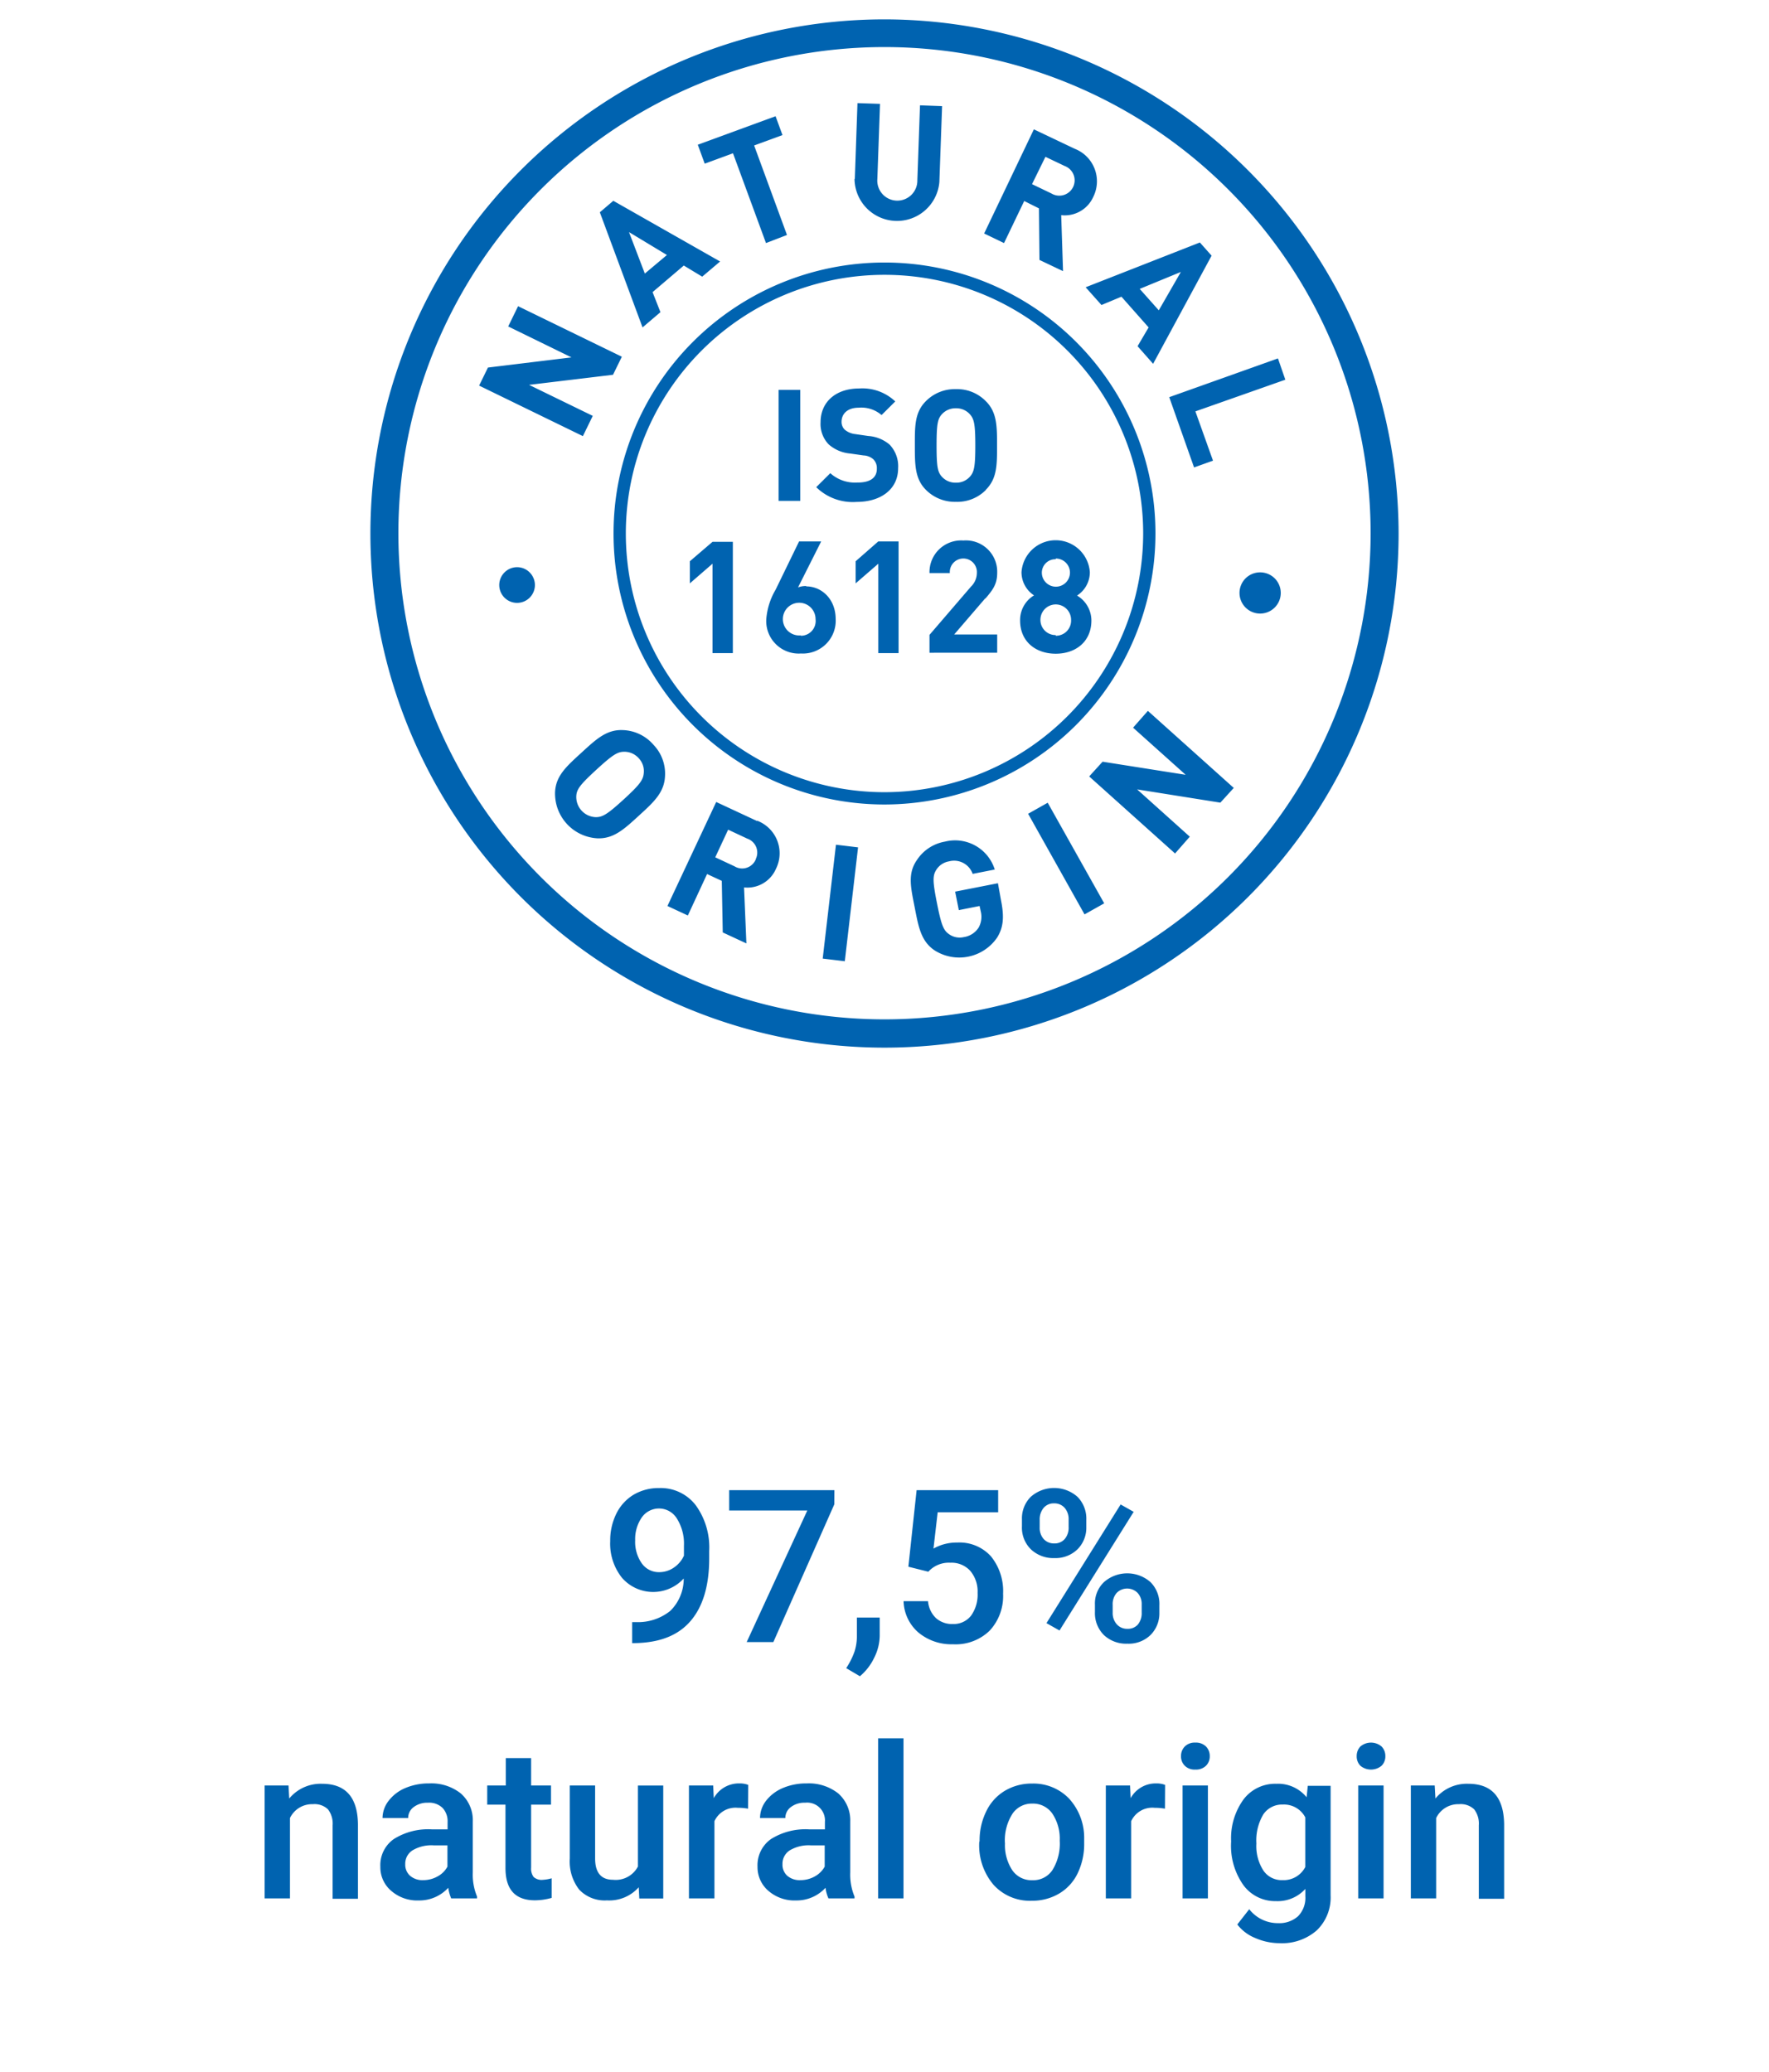 <?xml version="1.0" encoding="UTF-8"?> <svg xmlns="http://www.w3.org/2000/svg" id="Capa_1" data-name="Capa 1" viewBox="0 0 240.18 281.32"><defs><style>.cls-1{fill:#0063b0;}</style></defs><path class="cls-1" d="M92.83,214.3a5.62,5.62,0,0,1-8.37-.08,7.44,7.44,0,0,1-1.61-5,8.21,8.21,0,0,1,.82-3.7A6.2,6.2,0,0,1,86,202.94a6.69,6.69,0,0,1,3.52-.92,6,6,0,0,1,4.94,2.33,9.76,9.76,0,0,1,1.83,6.21v1c0,3.72-.85,6.55-2.53,8.51s-4.18,2.94-7.52,3h-.41v-2.85h.5A7,7,0,0,0,91,218.7,6.1,6.1,0,0,0,92.83,214.3Zm-3.31-.86a3.49,3.49,0,0,0,1.94-.6,3.89,3.89,0,0,0,1.4-1.64v-1.34a6.4,6.4,0,0,0-.94-3.67,2.85,2.85,0,0,0-4.79-.17,5.17,5.17,0,0,0-.89,3.1,5.06,5.06,0,0,0,.9,3.13A2.83,2.83,0,0,0,89.52,213.44Z"></path><path class="cls-1" d="M113.28,204.22,105,222.93h-3.62l8.23-17.86H99v-2.76h14.29Z"></path><path class="cls-1" d="M116.75,227.57l-1.86-1.1a10.23,10.23,0,0,0,1.13-2.25,6.86,6.86,0,0,0,.32-1.95V219.6h3.1l0,2.48a6.8,6.8,0,0,1-.76,3A7.39,7.39,0,0,1,116.75,227.57Z"></path><path class="cls-1" d="M123.33,212.7l1.12-10.39h11.07v3h-8.21l-.57,4.93a6.36,6.36,0,0,1,3.23-.82,5.75,5.75,0,0,1,4.58,1.88,7.48,7.48,0,0,1,1.64,5.07,6.9,6.9,0,0,1-1.81,5,6.63,6.63,0,0,1-5,1.86,7,7,0,0,1-4.7-1.61,5.83,5.83,0,0,1-2-4.24H126a3.59,3.59,0,0,0,1.08,2.3,3.28,3.28,0,0,0,2.29.8,3,3,0,0,0,2.47-1.13,4.91,4.91,0,0,0,.89-3.09,4.33,4.33,0,0,0-1-3,3.42,3.42,0,0,0-2.69-1.1,3.75,3.75,0,0,0-3,1.22Z"></path><path class="cls-1" d="M138.75,206.27a4.13,4.13,0,0,1,1.2-3.06,4.79,4.79,0,0,1,6.34,0,4.21,4.21,0,0,1,1.2,3.13v1a4.12,4.12,0,0,1-1.2,3,4.29,4.29,0,0,1-3.15,1.19,4.42,4.42,0,0,1-3.15-1.17,4.11,4.11,0,0,1-1.24-3.15Zm2.41,1.09a2.28,2.28,0,0,0,.54,1.58,1.87,1.87,0,0,0,1.44.6,1.81,1.81,0,0,0,1.42-.6,2.36,2.36,0,0,0,.53-1.64v-1a2.32,2.32,0,0,0-.54-1.59,1.85,1.85,0,0,0-1.44-.61,1.78,1.78,0,0,0-1.42.62,2.44,2.44,0,0,0-.53,1.63Zm2.69,14-1.77-1,10.07-16.11,1.77,1Zm4.81-3.51a4,4,0,0,1,1.24-3.07,4.78,4.78,0,0,1,6.29,0,4.17,4.17,0,0,1,1.22,3.17v1a4.14,4.14,0,0,1-1.18,3,4.24,4.24,0,0,1-3.16,1.2,4.41,4.41,0,0,1-3.2-1.18,4.2,4.2,0,0,1-1.21-3.13Zm2.41,1.09a2.28,2.28,0,0,0,.56,1.58,1.85,1.85,0,0,0,1.44.61,1.79,1.79,0,0,0,1.42-.58,2.43,2.43,0,0,0,.52-1.65v-1.06a2.23,2.23,0,0,0-.56-1.59,2,2,0,0,0-2.83,0,2.31,2.31,0,0,0-.55,1.64Z"></path><path class="cls-1" d="M39.17,242.4l.1,1.77a5.53,5.53,0,0,1,4.46-2q4.79,0,4.87,5.48v10.13H45.16V247.8a3.17,3.17,0,0,0-.63-2.16,2.64,2.64,0,0,0-2.06-.7,3.32,3.32,0,0,0-3.1,1.88v10.91H35.93V242.4Z"></path><path class="cls-1" d="M61.26,257.73a5.67,5.67,0,0,1-.4-1.44,5.32,5.32,0,0,1-4,1.72,5.37,5.37,0,0,1-3.76-1.32,4.19,4.19,0,0,1-1.46-3.26,4.32,4.32,0,0,1,1.82-3.75,8.74,8.74,0,0,1,5.2-1.32h2.11v-1a2.64,2.64,0,0,0-.67-1.9,2.61,2.61,0,0,0-2-.72,3.06,3.06,0,0,0-1.93.59,1.82,1.82,0,0,0-.75,1.49H51.94a3.83,3.83,0,0,1,.84-2.36,5.55,5.55,0,0,1,2.27-1.72,8.09,8.09,0,0,1,3.21-.62,6.45,6.45,0,0,1,4.29,1.35,4.81,4.81,0,0,1,1.64,3.8v6.92a7.76,7.76,0,0,0,.58,3.29v.25Zm-3.78-2.48a3.93,3.93,0,0,0,1.92-.5,3.27,3.27,0,0,0,1.35-1.33v-2.89H58.9a5,5,0,0,0-2.88.67,2.15,2.15,0,0,0-1,1.88,2,2,0,0,0,.66,1.58A2.55,2.55,0,0,0,57.48,255.25Z"></path><path class="cls-1" d="M72.11,238.68v3.72h2.7V245h-2.7v8.56a1.88,1.88,0,0,0,.34,1.26,1.61,1.61,0,0,0,1.24.39A5.62,5.62,0,0,0,74.9,255v2.66a8.42,8.42,0,0,1-2.27.33q-4,0-4-4.38V245H66.15V242.4h2.52v-3.72Z"></path><path class="cls-1" d="M86.72,256.22A5.34,5.34,0,0,1,82.41,258a4.77,4.77,0,0,1-3.77-1.46,6.22,6.22,0,0,1-1.28-4.22V242.4H80.8v9.89c0,1.94.81,2.91,2.42,2.91a3.41,3.41,0,0,0,3.39-1.79v-11h3.44v15.33H86.8Z"></path><path class="cls-1" d="M101.57,245.55a8,8,0,0,0-1.4-.12A3.15,3.15,0,0,0,97,247.25v10.48H93.54V242.4h3.29l.08,1.72a3.9,3.9,0,0,1,3.46-2,3.27,3.27,0,0,1,1.22.2Z"></path><path class="cls-1" d="M112.48,257.73a5.28,5.28,0,0,1-.4-1.44,5.32,5.32,0,0,1-4,1.72,5.4,5.4,0,0,1-3.77-1.32,4.22,4.22,0,0,1-1.46-3.26,4.34,4.34,0,0,1,1.82-3.75,8.79,8.79,0,0,1,5.21-1.32H112v-1a2.42,2.42,0,0,0-2.69-2.62,3,3,0,0,0-1.93.59,1.82,1.82,0,0,0-.75,1.49h-3.44a3.88,3.88,0,0,1,.83-2.36,5.65,5.65,0,0,1,2.28-1.72,8.06,8.06,0,0,1,3.21-.62,6.45,6.45,0,0,1,4.29,1.35,4.85,4.85,0,0,1,1.64,3.8v6.92a7.76,7.76,0,0,0,.58,3.29v.25Zm-3.78-2.48a3.93,3.93,0,0,0,1.92-.5,3.39,3.39,0,0,0,1.35-1.33v-2.89h-1.86a5,5,0,0,0-2.87.67,2.15,2.15,0,0,0-1,1.88,2,2,0,0,0,.65,1.58A2.57,2.57,0,0,0,108.7,255.25Z"></path><path class="cls-1" d="M122.67,257.73h-3.44V236h3.44Z"></path><path class="cls-1" d="M133,249.92a8.93,8.93,0,0,1,.9-4,6.51,6.51,0,0,1,2.5-2.78,7.06,7.06,0,0,1,3.71-1,6.71,6.71,0,0,1,5,2,7.86,7.86,0,0,1,2.09,5.29v.81a9.13,9.13,0,0,1-.87,4.05,6.42,6.42,0,0,1-2.49,2.76,7.13,7.13,0,0,1-3.75,1,6.65,6.65,0,0,1-5.19-2.16,8.27,8.27,0,0,1-1.95-5.76Zm3.45.3a6.16,6.16,0,0,0,1,3.7,3.16,3.16,0,0,0,2.72,1.34,3.12,3.12,0,0,0,2.71-1.36,6.78,6.78,0,0,0,1-4,6.13,6.13,0,0,0-1-3.68,3.19,3.19,0,0,0-2.72-1.36,3.16,3.16,0,0,0-2.67,1.34A6.68,6.68,0,0,0,136.44,250.22Z"></path><path class="cls-1" d="M158.17,245.55a8,8,0,0,0-1.4-.12,3.16,3.16,0,0,0-3.19,1.82v10.48h-3.44V242.4h3.29l.08,1.72a3.89,3.89,0,0,1,3.46-2,3.27,3.27,0,0,1,1.22.2Z"></path><path class="cls-1" d="M160.35,238.42a1.81,1.81,0,0,1,.51-1.31,1.88,1.88,0,0,1,1.43-.53,1.93,1.93,0,0,1,1.45.53,1.81,1.81,0,0,1,.51,1.31,1.77,1.77,0,0,1-.51,1.3,1.92,1.92,0,0,1-1.45.52,1.87,1.87,0,0,1-1.43-.52A1.77,1.77,0,0,1,160.35,238.42ZM164,257.73h-3.44V242.4H164Z"></path><path class="cls-1" d="M167.15,250a9,9,0,0,1,1.68-5.7,5.38,5.38,0,0,1,4.45-2.13A5,5,0,0,1,177.4,244l.16-1.55h3.1v14.86a6.2,6.2,0,0,1-1.88,4.76,7.15,7.15,0,0,1-5.06,1.74,8.28,8.28,0,0,1-3.29-.7,5.8,5.8,0,0,1-2.44-1.84l1.62-2.07a4.92,4.92,0,0,0,3.91,1.89,3.81,3.81,0,0,0,2.71-.93,3.56,3.56,0,0,0,1-2.72v-1a5.06,5.06,0,0,1-4,1.66,5.34,5.34,0,0,1-4.39-2.14A9.25,9.25,0,0,1,167.15,250Zm3.43.3a6.14,6.14,0,0,0,.94,3.63,3,3,0,0,0,2.61,1.32,3.31,3.31,0,0,0,3.09-1.78v-6.74a3.26,3.26,0,0,0-3.06-1.74,3.06,3.06,0,0,0-2.64,1.34A6.91,6.91,0,0,0,170.58,250.25Z"></path><path class="cls-1" d="M184.2,238.42a1.84,1.84,0,0,1,.5-1.31,2.22,2.22,0,0,1,2.88,0,1.81,1.81,0,0,1,.51,1.31,1.77,1.77,0,0,1-.51,1.3,2.25,2.25,0,0,1-2.88,0A1.8,1.8,0,0,1,184.2,238.42Zm3.65,19.31h-3.44V242.4h3.44Z"></path><path class="cls-1" d="M194.79,242.4l.1,1.77a5.53,5.53,0,0,1,4.46-2q4.78,0,4.87,5.48v10.13h-3.44V247.8a3.17,3.17,0,0,0-.63-2.16,2.64,2.64,0,0,0-2.06-.7,3.32,3.32,0,0,0-3.1,1.88v10.91h-3.44V242.4Z"></path><path class="cls-1" d="M120.09,2.63a69.8,69.8,0,1,0,69.8,69.8A69.88,69.88,0,0,0,120.09,2.63Zm0,135.76a66,66,0,1,1,66-66A66,66,0,0,1,120.09,138.39ZM79.14,59.21,65.05,52.35l1.2-2.45,11.34-1.38L69,44.32l1.34-2.75,14.09,6.86-1.2,2.45L71.83,52.25l8.65,4.21ZM89.67,42.38,88.6,39.66l4.24-3.61,2.5,1.51,2.43-2.06-14.5-8.24-1.83,1.56,5.8,15.63Zm.88-7.76-3,2.52L85.4,31.51Zm5.13-12.4-.94-2.57,10.56-3.87.94,2.56-3.85,1.41,4.46,12.15L104,33,99.52,20.81Zm20.38,2.07L116.42,14l3.06.1-.36,10.19a2.72,2.72,0,1,0,5.43.19l.36-10.18,3,.11-.37,10.29a5.77,5.77,0,0,1-11.52-.41Zm23,3,2,1,.07,7,3.2,1.52-.25-7.6a4.24,4.24,0,0,0,4.36-2.49,4.74,4.74,0,0,0-2.52-6.52l-5.55-2.64-6.75,14.14L136.32,33Zm2.88-6,2.6,1.24a2.08,2.08,0,1,1-1.78,3.74L140.12,25Zm7.61,20.12,2.71-1.13,3.69,4.17L154.45,47l2.11,2.39,7.94-14.68-1.59-1.79L147.4,39Zm10.78-4.49-3,5.21-2.59-2.91Zm-1.58,17,14.76-5.26,1,2.89L162.3,55.85l2.39,6.69-2.57.92ZM84.57,99.12c-2.23-.1-3.65,1.26-5.64,3.08s-3.48,3.12-3.57,5.36a6.09,6.09,0,0,0,5.71,6.25c2.24.1,3.67-1.24,5.67-3.07s3.45-3.13,3.55-5.37a5.65,5.65,0,0,0-1.58-4.27A5.72,5.72,0,0,0,84.57,99.12ZM87.4,105c-.09.88-.5,1.5-2.73,3.54s-2.87,2.39-3.76,2.4A2.74,2.74,0,0,1,78.25,108c.08-.88.52-1.48,2.74-3.52s2.86-2.41,3.75-2.42a2.6,2.6,0,0,1,2,.9A2.54,2.54,0,0,1,87.4,105Zm15.4,6.47-5.56-2.59L90.62,123l2.77,1.29L96,118.66l2,.93.13,7,3.21,1.49-.32-7.6a4.23,4.23,0,0,0,4.33-2.52A4.73,4.73,0,0,0,102.8,111.42Zm-.19,5.21a2,2,0,0,1-2.89.93l-2.61-1.22,1.75-3.75,2.61,1.22A2,2,0,0,1,102.61,116.63Zm10.89-2,3,.36L114.7,130.5l-3-.36Zm22.42,7.61c.44,2.22.31,3.63-.54,5a6.24,6.24,0,0,1-8.48,1.74c-1.86-1.25-2.19-3.18-2.71-5.84s-1-4.57.3-6.43a5.72,5.72,0,0,1,3.81-2.5,5.64,5.64,0,0,1,6.76,3.79l-3,.59a2.67,2.67,0,0,0-3.21-1.7,2.54,2.54,0,0,0-1.76,1.2c-.46.76-.47,1.5.12,4.46s.87,3.66,1.59,4.19a2.49,2.49,0,0,0,2.07.43,2.88,2.88,0,0,0,2-1.29,3,3,0,0,0,.29-2.19L133,123l-2.82.56-.5-2.51,5.81-1.14Zm6.33-13.31,7.67,13.66-2.67,1.5-7.66-13.66Zm13.6-12.47,11.66,10.46-1.82,2-11.3-1.8,7.15,6.42-2,2.28-11.66-10.46,1.82-2,11.28,1.78-7.14-6.4ZM71.92,77.72a2.42,2.42,0,1,1-3.43,0A2.41,2.41,0,0,1,71.92,77.72Zm101.17.82a2.8,2.8,0,1,1-4,0A2.81,2.81,0,0,1,173.09,78.54Zm-16.21-6.11a36.79,36.79,0,1,0-36.79,36.79A36.83,36.83,0,0,0,156.88,72.43Zm-36.79,35.12a35.12,35.12,0,1,1,35.12-35.12A35.16,35.16,0,0,1,120.09,107.55ZM108.65,68h-2.94V52.93h2.94Zm10.4-4.37a1.68,1.68,0,0,0-.47-1.27,2.15,2.15,0,0,0-1.33-.53l-1.83-.26a5.06,5.06,0,0,1-2.92-1.25,4,4,0,0,1-1.09-3c0-2.69,2-4.58,5.26-4.58a6.47,6.47,0,0,1,4.88,1.76l-1.86,1.85a4.18,4.18,0,0,0-3.1-1c-1.57,0-2.33.87-2.33,1.91a1.45,1.45,0,0,0,.44,1.08,2.63,2.63,0,0,0,1.4.59l1.78.26a5,5,0,0,1,2.89,1.16,4.24,4.24,0,0,1,1.17,3.21c0,2.93-2.44,4.58-5.6,4.58a7.09,7.09,0,0,1-5.52-2l1.91-1.9a5,5,0,0,0,3.65,1.27C118.12,65.53,119.05,64.87,119.05,63.66Zm14.81,2.85c1.53-1.53,1.51-3.42,1.51-6s0-4.5-1.51-6a5.45,5.45,0,0,0-4.07-1.65,5.53,5.53,0,0,0-4.1,1.65c-1.52,1.53-1.48,3.42-1.48,6s0,4.5,1.48,6a5.53,5.53,0,0,0,4.1,1.65A5.45,5.45,0,0,0,133.86,66.51Zm-6.7-6c0-2.91.15-3.61.72-4.24a2.48,2.48,0,0,1,1.91-.81,2.45,2.45,0,0,1,1.89.81c.57.63.74,1.33.74,4.24s-.17,3.61-.74,4.24a2.45,2.45,0,0,1-1.89.81,2.48,2.48,0,0,1-1.91-.81C127.31,64.09,127.16,63.39,127.16,60.48ZM96.74,73.56H99.5V88.67H96.74V76.53L93.66,79.2v-3Zm12.73,6a2.94,2.94,0,0,0-1.12.19l3.14-6.24h-3l-3.18,6.54a9.29,9.29,0,0,0-1.27,4,4.41,4.41,0,0,0,4.71,4.67,4.46,4.46,0,0,0,4.71-4.71C113.44,81.28,111.51,79.61,109.47,79.61Zm-.74,6.7a2.22,2.22,0,1,1,2-2.2A2,2,0,0,1,108.73,86.31Zm10.51-12.75H122V88.67h-2.75V76.53l-3.08,2.67v-3Zm14.53,7.72-4.22,4.91h5.84v2.48H126.2V86.19l5.64-6.56a2.59,2.59,0,0,0,.79-1.83,1.84,1.84,0,1,0-3.67,0H126.2a4.3,4.3,0,0,1,4.6-4.42,4.25,4.25,0,0,1,4.59,4.4C135.39,79.29,134.81,80.08,133.77,81.28Zm12.5-.4a3.77,3.77,0,0,0,1.7-3.14,4.65,4.65,0,0,0-9.28,0,3.77,3.77,0,0,0,1.7,3.14,3.91,3.91,0,0,0-1.89,3.4c0,2.92,2.17,4.52,4.84,4.52s4.84-1.6,4.84-4.52A3.94,3.94,0,0,0,146.27,80.88Zm-2.93-5a1.91,1.91,0,1,1-1.89,1.91A1.84,1.84,0,0,1,143.34,75.92Zm0,10.39a2.05,2.05,0,0,1-2.08-2.08,2.08,2.08,0,1,1,4.16,0A2.05,2.05,0,0,1,143.34,86.31Z"></path></svg> 